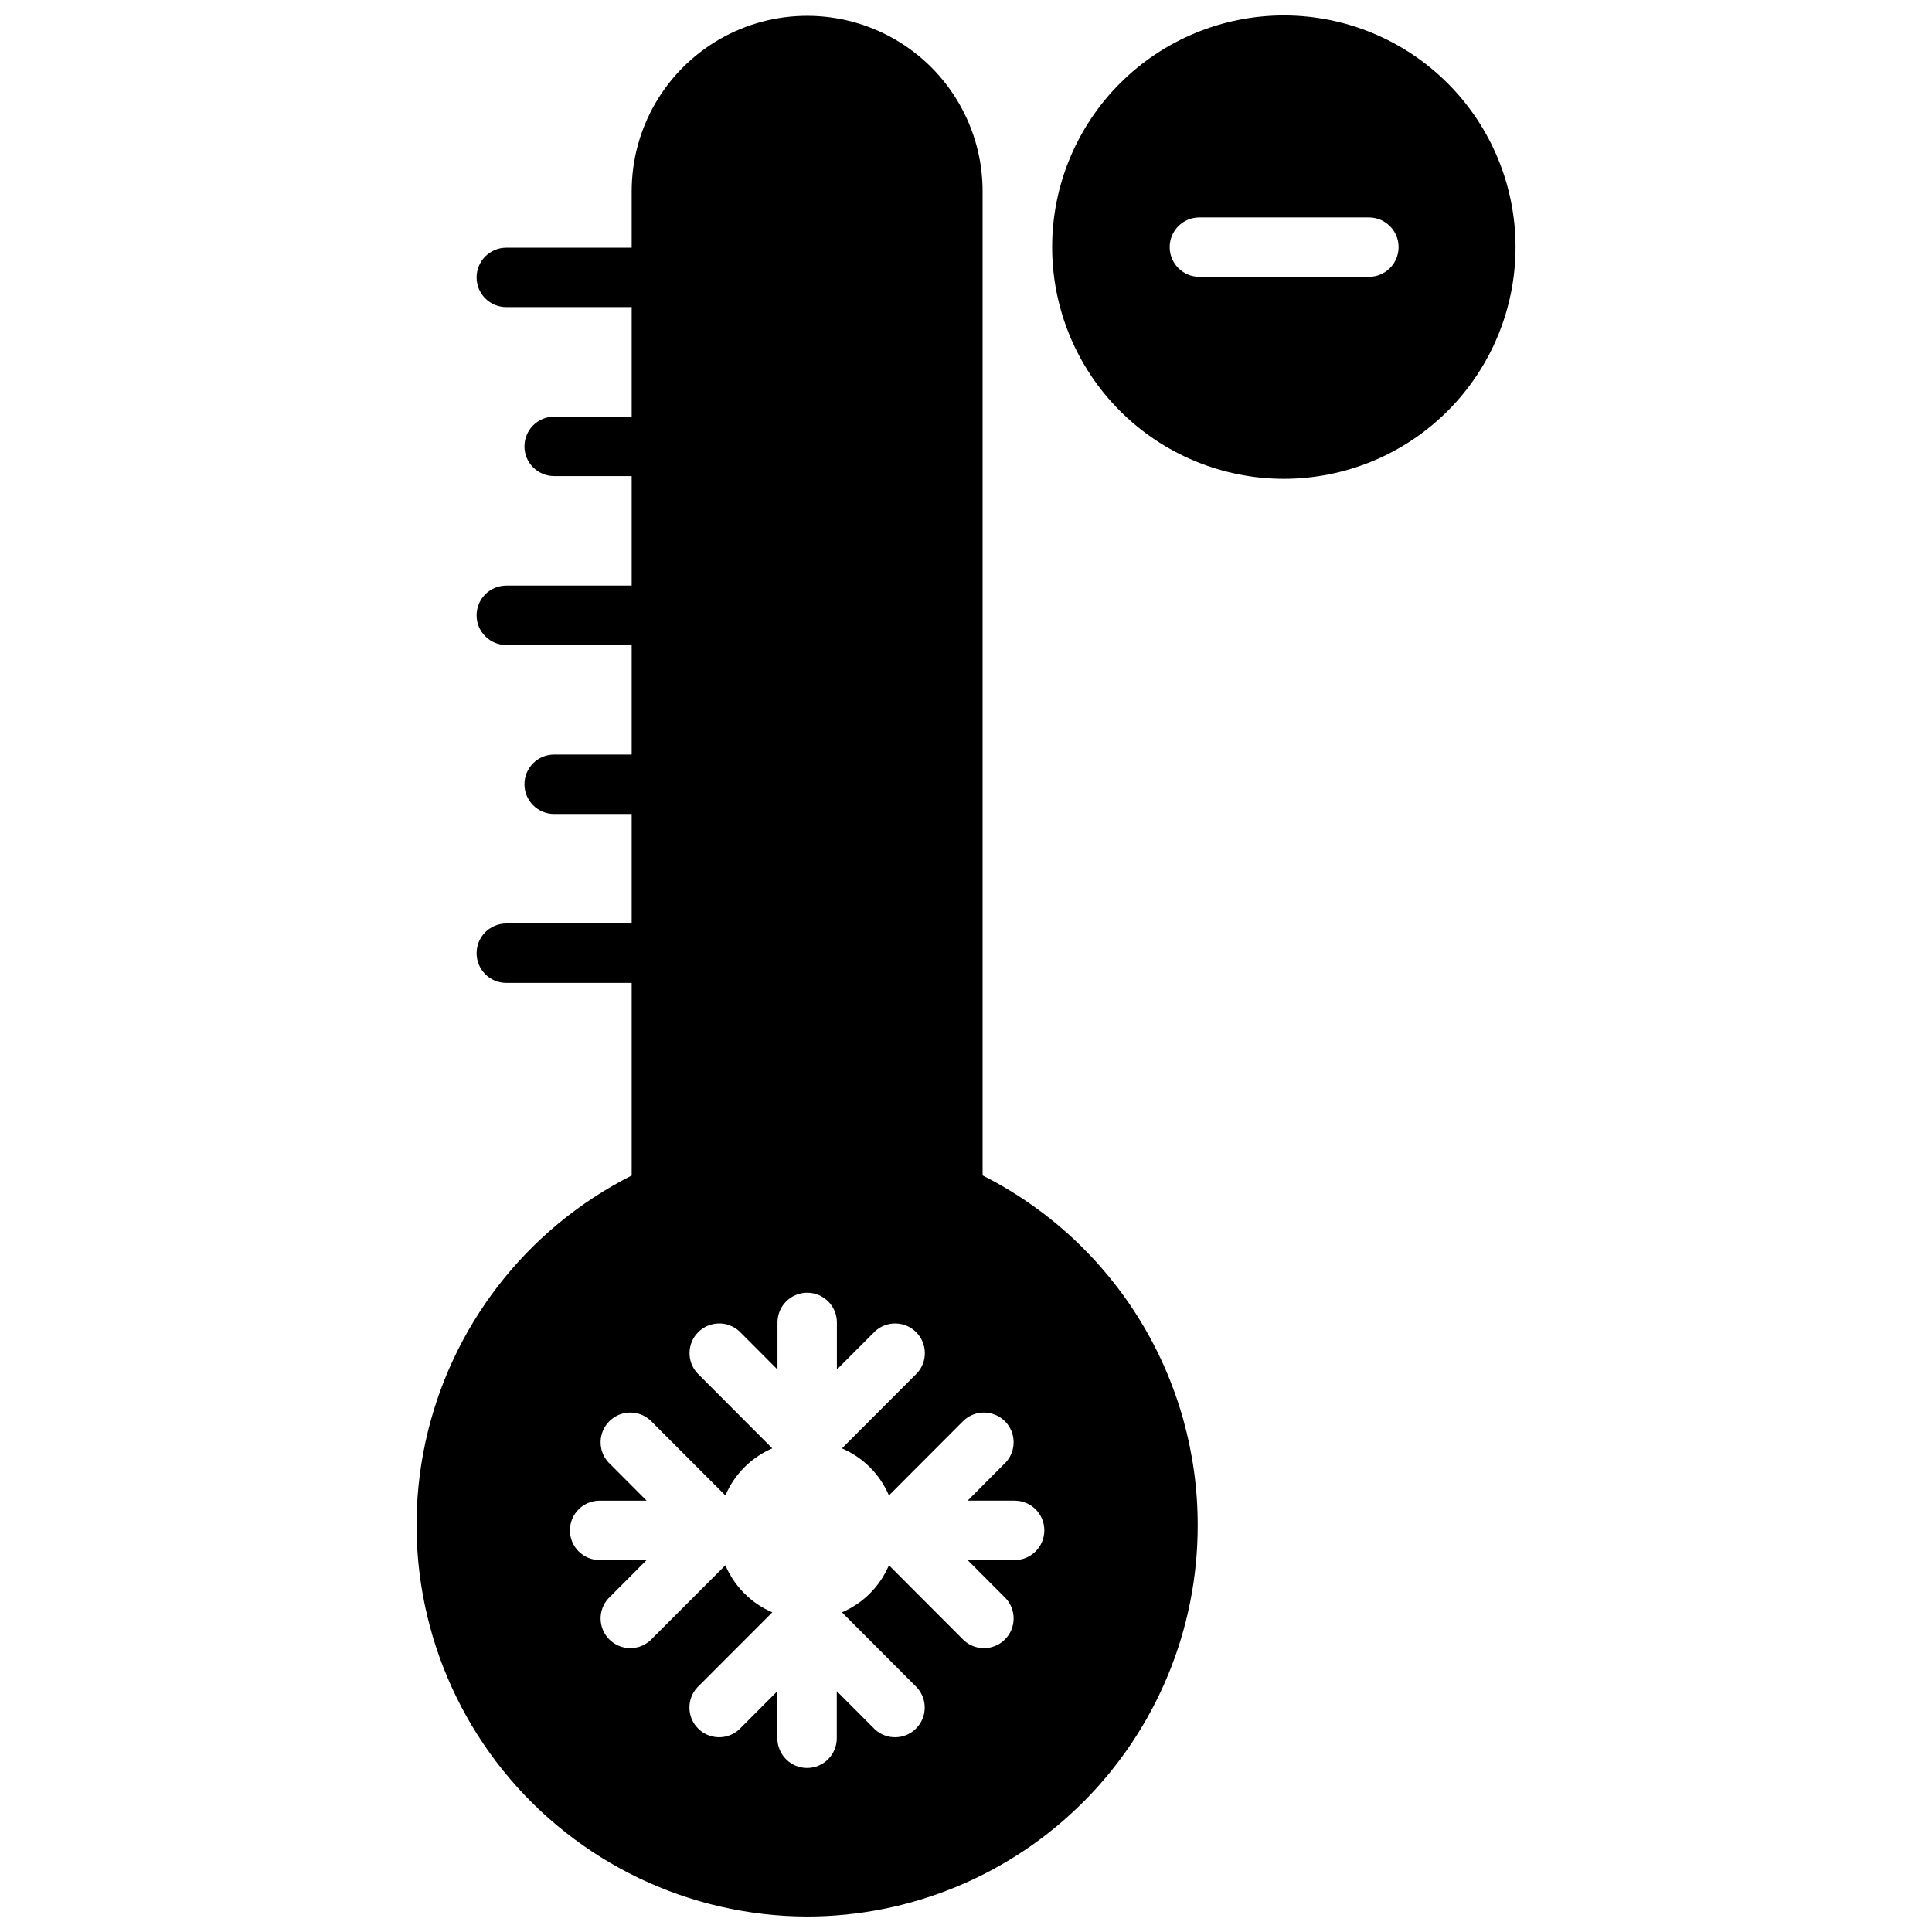<?xml version="1.0" encoding="UTF-8"?>
<!-- Uploaded to: SVG Find, www.svgfind.com, Generator: SVG Find Mixer Tools -->
<svg width="800px" height="800px" version="1.1" viewBox="144 144 512 512" xmlns="http://www.w3.org/2000/svg">
 <defs>
  <clipPath id="b">
   <path d="m422 148.09h124v122.91h-124z"/>
  </clipPath>
  <clipPath id="a">
   <path d="m254 148.09h208v503.81h-208z"/>
  </clipPath>
 </defs>
 <g>
  <g clip-path="url(#b)">
   <path d="m484.31 148.09c-16.289-0.02-31.922 6.434-43.449 17.938-11.531 11.508-18.02 27.121-18.031 43.41-0.016 16.289 6.445 31.918 17.957 43.445 11.508 11.523 27.129 18.004 43.418 18.012 16.289 0.004 31.914-6.461 43.434-17.977 11.523-11.516 17.996-27.137 17.996-43.426 0-16.273-6.461-31.879-17.957-43.391-11.5-11.512-27.098-17.992-43.367-18.012zm22.457 69.273h-44.918c-4.348 0-7.871-3.523-7.871-7.871s3.523-7.871 7.871-7.871h44.918c4.348 0 7.875 3.523 7.875 7.871s-3.527 7.871-7.875 7.871z"/>
  </g>
  <g clip-path="url(#a)">
   <path d="m404.4 455.5v-260.81c0-16.613-8.863-31.965-23.25-40.27-14.387-8.305-32.113-8.305-46.5 0-14.387 8.305-23.25 23.656-23.25 40.27v14.957h-33.227c-4.348 0-7.871 3.523-7.871 7.871 0 4.348 3.523 7.875 7.871 7.875h33.227v29.031h-20.547c-4.348 0-7.871 3.523-7.871 7.871 0 4.348 3.523 7.871 7.871 7.871h20.547v29.023h-33.227c-4.348 0-7.871 3.527-7.871 7.875 0 4.348 3.523 7.871 7.871 7.871h33.227v29.031h-20.547c-4.348 0-7.871 3.523-7.871 7.871s3.523 7.875 7.871 7.875h20.547v29.023h-33.227c-4.348 0-7.871 3.523-7.871 7.871 0 4.348 3.523 7.871 7.871 7.871h33.227v51.051c-27.965 14.113-48.059 40.105-54.672 70.723-6.613 30.621 0.965 62.586 20.613 86.98 19.652 24.395 49.273 38.605 80.598 38.664 27.469-0.027 53.801-10.969 73.203-30.41 19.402-19.441 30.285-45.797 30.258-73.262 0.027-19.223-5.293-38.07-15.355-54.441-10.066-16.375-24.484-29.629-41.645-38.285zm8.488 101.93h-12.465l10.156 10.18c2.82 3.109 2.711 7.883-0.254 10.852-2.965 2.973-7.738 3.094-10.852 0.281l-19.895-19.934c-2.383 5.609-6.848 10.082-12.453 12.477l19.895 19.941h-0.004c2.824 3.106 2.711 7.879-0.254 10.852-2.965 2.973-7.738 3.094-10.852 0.277l-10.156-10.18v12.488c0 4.348-3.523 7.871-7.871 7.871-4.348 0-7.871-3.523-7.871-7.871v-12.484l-10.156 10.18v-0.004c-3.113 2.816-7.887 2.695-10.852-0.277-2.965-2.973-3.078-7.746-0.254-10.852l19.922-19.941c-5.598-2.398-10.055-6.867-12.438-12.477l-19.914 19.934c-3.113 2.812-7.887 2.691-10.852-0.281-2.965-2.969-3.078-7.742-0.258-10.852l10.156-10.18h-12.453c-4.348 0-7.875-3.523-7.875-7.871s3.527-7.871 7.875-7.871h12.453l-10.156-10.18c-2.82-3.106-2.707-7.879 0.258-10.852 2.965-2.973 7.738-3.094 10.852-0.277l19.914 19.93c2.383-5.606 6.84-10.078 12.438-12.477l-19.895-19.941h0.004c-2.824-3.106-2.711-7.879 0.254-10.852 2.965-2.969 7.738-3.094 10.852-0.277l10.156 10.18v-12.488c0-4.348 3.523-7.871 7.871-7.871 4.348 0 7.871 3.523 7.871 7.871v12.484l10.156-10.18v0.004c3.113-2.816 7.887-2.691 10.852 0.277 2.965 2.973 3.078 7.746 0.258 10.852l-19.926 19.941c5.606 2.394 10.07 6.867 12.453 12.477l19.895-19.934v0.004c3.113-2.816 7.887-2.695 10.852 0.277 2.965 2.973 3.074 7.746 0.254 10.852l-10.156 10.18h12.465c4.348 0 7.871 3.523 7.871 7.871s-3.523 7.871-7.871 7.871z"/>
  </g>
 </g>
</svg>